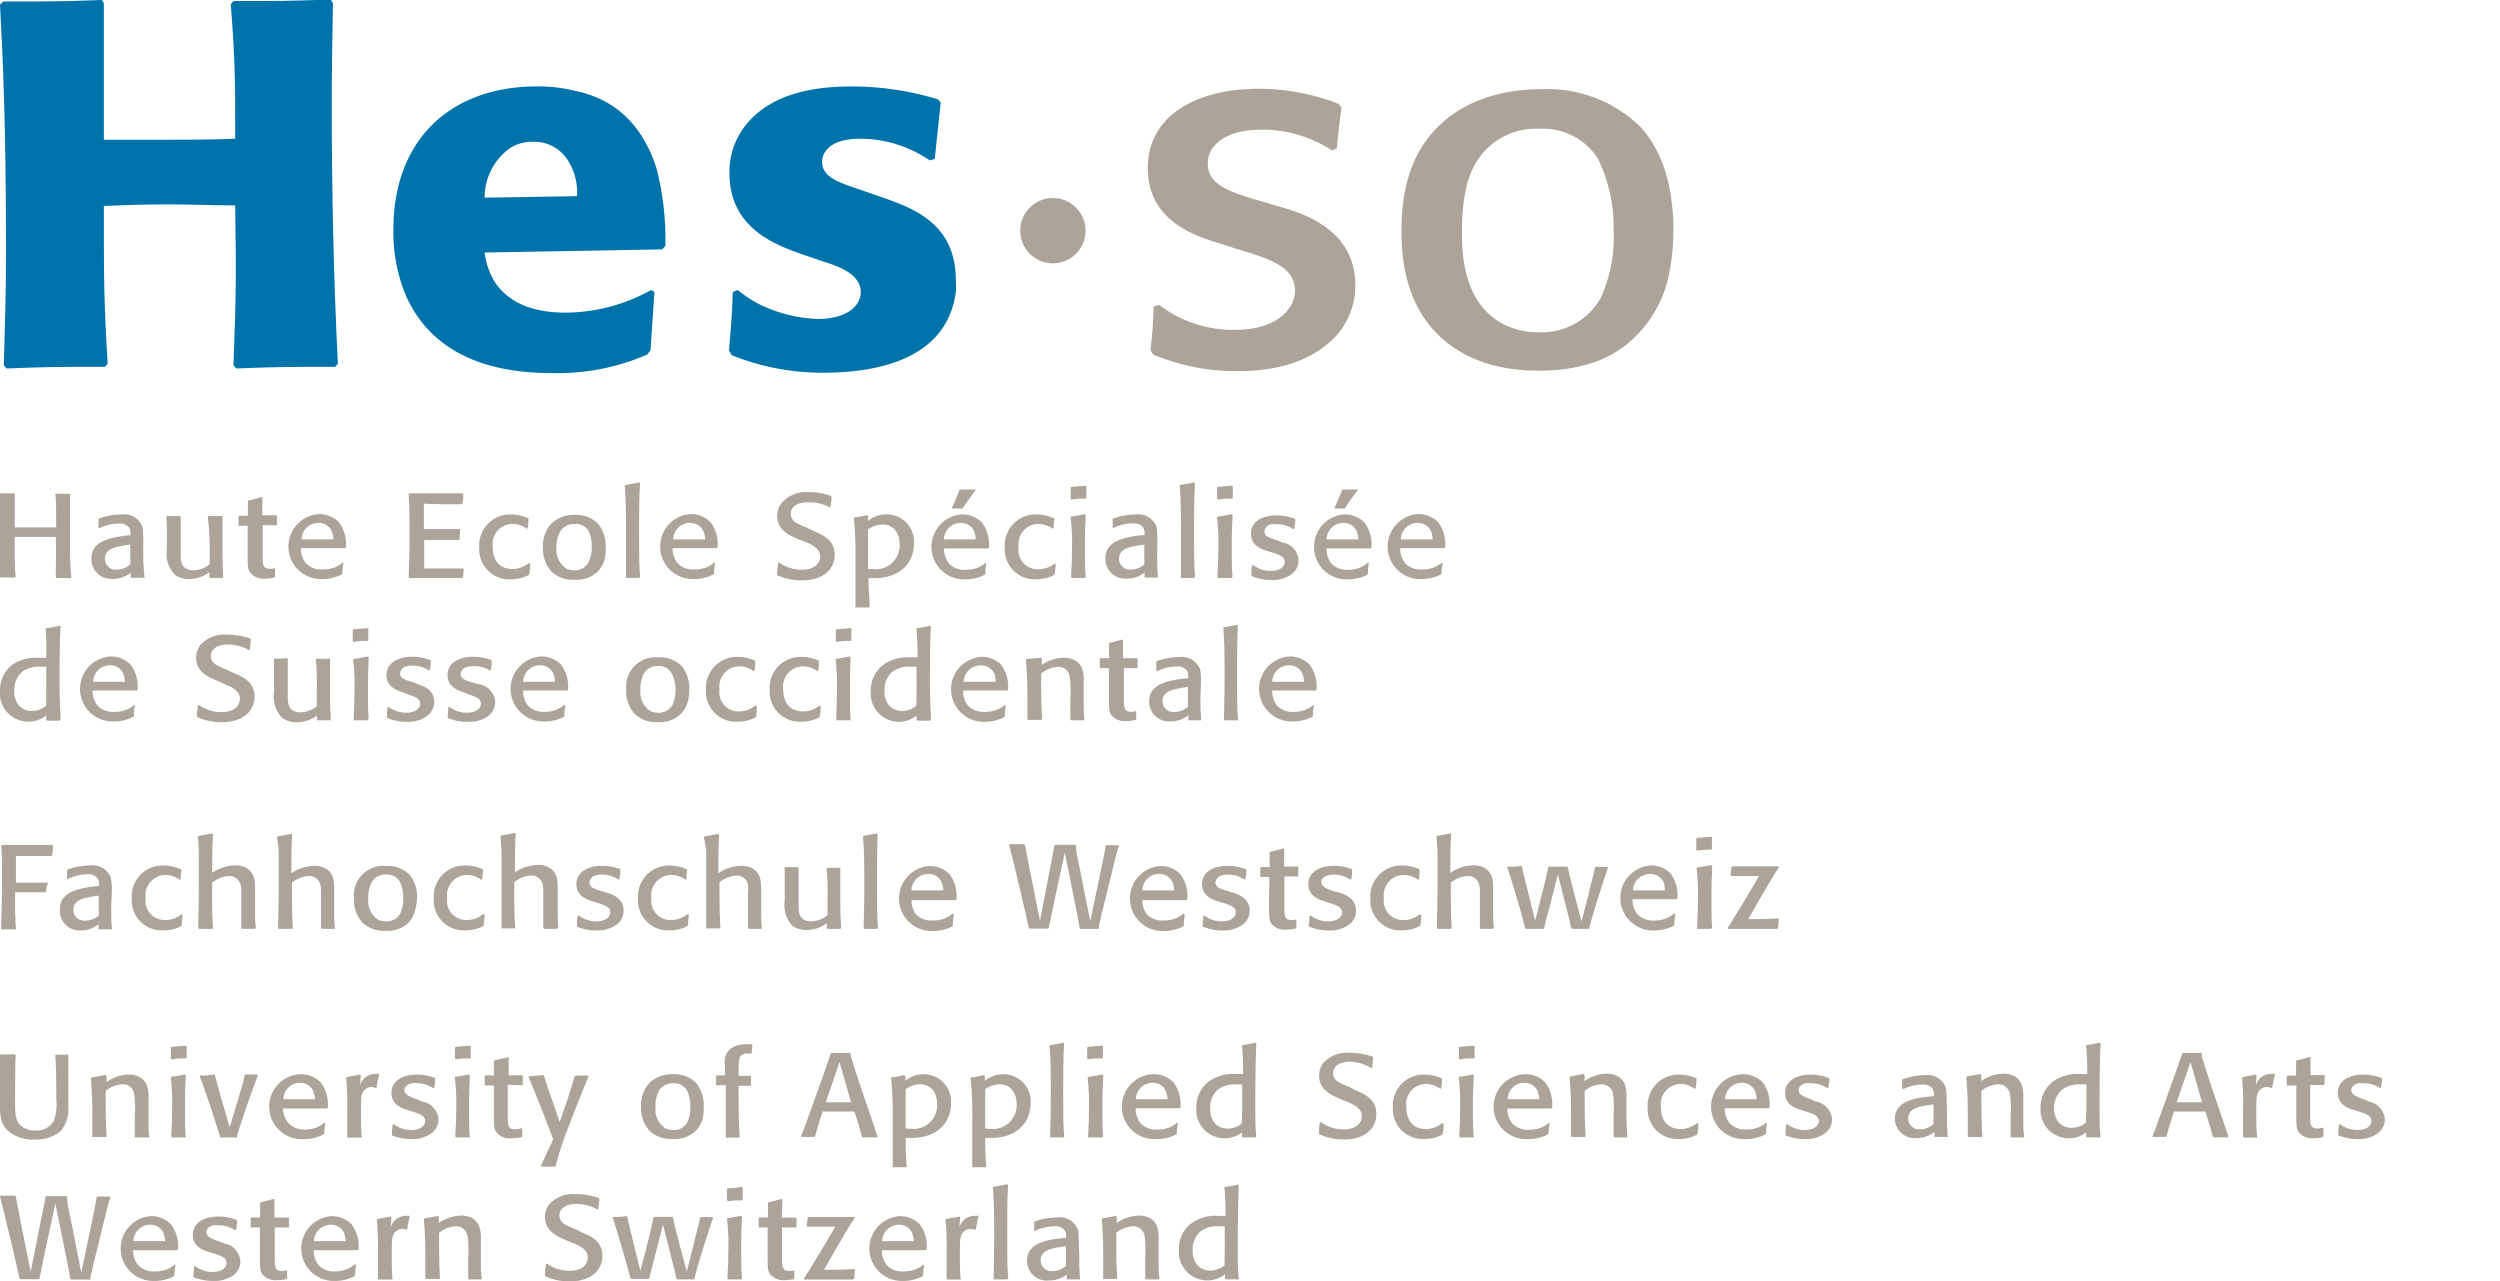 <svg id="Hes" xmlns="http://www.w3.org/2000/svg" viewBox="0 0 216.64 111.04"><defs><style>.cls-1{fill:#aca399;}.cls-2{fill:#0074aa;}.cls-3{fill:none;}</style></defs><title>Artboard 2 copy</title><path class="cls-1" d="M6.13,50.09c-.58,0-.62,0-1.24,0L4.83,50c0-1.15.06-2.4,0-3.47h-1l-2.56,0c0,2,0,2.66.08,3.43l-.05.08c-.61,0-.64,0-1.24,0L0,50c0-1,0-1.53,0-4.66,0-1.4,0-1.9-.06-2.52l.06-.07,1.22,0,.06.07c0,.61,0,1.46,0,2.88l1.59,0c1,0,1.46,0,2,0,0-2,0-2.19-.08-2.84l.06-.07,1.22,0,0,.07c0,1,0,1.66,0,3.46,0,2,0,2.77.11,3.72Z"/><path class="cls-1" d="M11.29,47.18v1.73a1.82,1.82,0,0,1-1.2.45.93.93,0,0,1-1-.94c0-.92,1-1.06,2.14-1.22Zm1.12-.24a7.21,7.21,0,0,0-.07-1.3,1.7,1.7,0,0,0-1.83-1.06,5.85,5.85,0,0,0-1.9.34L8.54,45c0,.22,0,.28,0,.76l.09,0a4,4,0,0,1,1.67-.39,1,1,0,0,1,.91.38,1.32,1.32,0,0,1,.09.64l-.18,0c-2,.22-3.2.66-3.2,2.05a1.71,1.71,0,0,0,1.86,1.72,2.43,2.43,0,0,0,1.54-.53l0,.38.05.06,1.1,0,.06-.06A16.71,16.71,0,0,1,12.41,48Z"/><path class="cls-1" d="M19.28,44.75c0,.78,0,1.51,0,2.35,0,1.27,0,2,.05,2.48,0,.15,0,.29,0,.43l0,.07-1.12,0-.06-.06v-.44a2.89,2.89,0,0,1-1.73.59,2.16,2.16,0,0,1-1.25-.35,2.6,2.6,0,0,1-.71-2.22V47c0-1.48,0-1.65-.05-2.2l.05-.08c.52,0,.62,0,1.13,0l.07.08,0,2.26c0,.28,0,.48,0,1s0,1.36,1.14,1.36a2.27,2.27,0,0,0,1.37-.53c0-.56,0-1,0-1.64A21.08,21.08,0,0,0,18,44.79l.06-.08c.51,0,.63,0,1.13,0Z"/><path class="cls-1" d="M23.83,49.27c0,.34,0,.41,0,.71l-.06.06a2.74,2.74,0,0,1-.82.1,1.45,1.45,0,0,1-1.29-.54c-.2-.3-.2-.55-.2-1.77l0-2.27-.79,0,0-.06c0-.33,0-.41,0-.74l.06-.07h.75c0-.21,0-.44,0-.66l0-.59.05-.07c.49-.11.62-.14,1.12-.29l.08,0c0,.69,0,.82,0,1.57l1.22,0,.06.07a5.07,5.07,0,0,0,0,.73l-.05.06-1.2,0,0,1.92c0,.13,0,.71,0,.86,0,.75.1,1,.65,1a1.57,1.57,0,0,0,.52-.09Z"/><path class="cls-1" d="M28.89,46.74c-1,0-1.43,0-2.76,0a1.46,1.46,0,0,1,1.45-1.43,1.24,1.24,0,0,1,1.2.81A2.39,2.39,0,0,1,28.89,46.74Zm.82,2a2.65,2.65,0,0,1-.79.46,3.14,3.14,0,0,1-1,.15,1.86,1.86,0,0,1-1.42-.55,2,2,0,0,1-.42-1.3h3.81l.08-.06a3.16,3.16,0,0,0-.6-2.18,2.35,2.35,0,0,0-1.79-.71,2.82,2.82,0,0,0,.26,5.63,3.78,3.78,0,0,0,1.75-.39l.07-.07a7.16,7.16,0,0,1,.09-.92Z"/><path class="cls-1" d="M40.17,49.24c0,.35,0,.42-.05.77l-.08.08c-2.14,0-2.48,0-4.56,0L35.42,50c0-.81.07-1.37.07-3.26s0-2.73-.08-3.92l.07-.07,4.6,0,.07.07c0,.31,0,.44-.08.81l-.06.07c-1.42,0-1.89,0-3.28-.05,0,1,0,1.25,0,2.2,1.35,0,1.76,0,3.1,0l.05.07a7.63,7.63,0,0,0-.05.8l-.07.07c-1.27,0-1.54,0-3,0,0,1.2,0,1.49,0,2.47,1.65,0,2,0,3.41,0Z"/><path class="cls-1" d="M45.94,48.86c0,.44,0,.49-.09.92l-.07.07a3.33,3.33,0,0,1-1.52.35,2.6,2.6,0,0,1-2.73-2.74,2.68,2.68,0,0,1,2.75-2.88,3.89,3.89,0,0,1,1.51.33l0,.07c0,.37,0,.51-.08.82l-.08,0a2.14,2.14,0,0,0-1.22-.4,1.75,1.75,0,0,0-1.71,2c0,1.41.84,1.91,1.7,1.91a2.28,2.28,0,0,0,1.41-.51Z"/><path class="cls-1" d="M51.28,47.36A3,3,0,0,1,51,48.73a1.35,1.35,0,0,1-1.25.69,1.61,1.61,0,0,1-.65-.13,2,2,0,0,1-.88-1.87A2.69,2.69,0,0,1,48.58,46a1.41,1.41,0,0,1,1.21-.59A1.29,1.29,0,0,1,51,46,3,3,0,0,1,51.28,47.36Zm1.2,0a3,3,0,0,0-.67-2,2.68,2.68,0,0,0-2-.74,2.8,2.8,0,0,0-2,.72,2.84,2.84,0,0,0-.76,2.1,2.9,2.9,0,0,0,.76,2.11,2.72,2.72,0,0,0,2,.69,2.68,2.68,0,0,0,1.9-.63,2.41,2.41,0,0,0,.71-1.25A4,4,0,0,0,52.48,47.32Z"/><path class="cls-1" d="M55.4,50.08l-1.15,0,0-.08c0-.73,0-1.66,0-3.64,0-1.43,0-3-.11-4.28l.06-.06c.54-.08.65-.1,1.19-.22l.07.07c-.08,1.36-.08,2.72-.08,4.07,0,2.27,0,3.05.09,4Z"/><path class="cls-1" d="M61.1,46.74c-1,0-1.43,0-2.76,0a1.46,1.46,0,0,1,1.45-1.43,1.24,1.24,0,0,1,1.2.81A2,2,0,0,1,61.1,46.74Zm.82,2a2.65,2.65,0,0,1-.79.46,3.14,3.14,0,0,1-1,.15,1.86,1.86,0,0,1-1.42-.55,2,2,0,0,1-.42-1.3h3.81l.08-.06a3.16,3.16,0,0,0-.6-2.18,2.35,2.35,0,0,0-1.79-.71,2.82,2.82,0,0,0,.26,5.63,3.74,3.74,0,0,0,1.75-.39l.07-.07a7.16,7.16,0,0,1,.09-.92Z"/><path class="cls-1" d="M70.46,46c.8.34,1.87.77,1.87,2.09,0,1.16-.91,2.2-2.82,2.2a5,5,0,0,1-2.17-.45l0-.08c0-.36.06-.55.09-1l.11,0a3.34,3.34,0,0,0,1.93.61c1.13,0,1.6-.55,1.6-1.17s-.64-1-1.35-1.26l-.55-.22c-.78-.34-1.82-.79-1.82-2a1.82,1.82,0,0,1,.34-1.08A2.77,2.77,0,0,1,70,42.64a5.93,5.93,0,0,1,2,.33l.06.08c0,.39-.06.54-.09.91l-.09,0A3.77,3.77,0,0,0,70,43.53c-.91,0-1.48.4-1.48,1a.92.92,0,0,0,.56.81,4.53,4.53,0,0,0,.84.38Z"/><path class="cls-1" d="M75.22,49.29c0-.6,0-1.21,0-1.82s0-1,0-1.59a2.26,2.26,0,0,1,1.26-.43c.88,0,1.48.66,1.48,1.73a2.06,2.06,0,0,1-2.28,2.14C75.5,49.32,75.36,49.3,75.22,49.29Zm0-4.59-.08-.06c-.49.1-.61.13-1.15.21l0,.06a29.71,29.71,0,0,1,.14,3.5c0,.61,0,1.22,0,1.83,0,1.06,0,1.71,0,2.34l0,.06,1.15,0,.07-.07c0-1-.08-1.23-.09-2.47l.5,0c2.31,0,3.44-1.38,3.44-3a2.37,2.37,0,0,0-2.37-2.53,2.53,2.53,0,0,0-1.6.56Z"/><path class="cls-1" d="M84.55,46.74c-1,0-1.42,0-2.75,0a1.46,1.46,0,0,1,1.45-1.43,1.24,1.24,0,0,1,1.2.81A2.31,2.31,0,0,1,84.55,46.74Zm0-4.32H83.23l-.07,0c-.24.67-.56,1.33-.67,1.58l.05.07c.38,0,.5,0,.8,0l.07,0c.5-.75.6-.89,1.13-1.59Zm.88,6.35a3,3,0,0,1-.79.46,3.15,3.15,0,0,1-1,.15,1.84,1.84,0,0,1-1.41-.55,2,2,0,0,1-.42-1.3h3.81l.08-.06a3.21,3.21,0,0,0-.6-2.18,2.36,2.36,0,0,0-1.8-.71,2.82,2.82,0,0,0,.27,5.63,3.78,3.78,0,0,0,1.75-.39l.07-.07c0-.41,0-.51.08-.92Z"/><path class="cls-1" d="M91.48,48.86c0,.44-.06.49-.09.92l-.08.07a3.28,3.28,0,0,1-1.51.35,2.59,2.59,0,0,1-2.73-2.74,2.68,2.68,0,0,1,2.75-2.88,3.83,3.83,0,0,1,1.5.33l.05.07c-.05.37-.06.51-.08.82l-.09,0a2.14,2.14,0,0,0-1.22-.4,1.75,1.75,0,0,0-1.71,2A1.66,1.66,0,0,0,90,49.33a2.29,2.29,0,0,0,1.42-.51Z"/><path class="cls-1" d="M94.07,50.08c-.57,0-.65,0-1.19,0L92.82,50c0-.54.07-1,.07-2.16a19.71,19.71,0,0,0-.11-3l0-.07c.48-.07.64-.09,1.19-.21l.11.06c0,.54-.07,1.1-.07,2.43,0,1.92,0,2.18.07,2.88Zm0-6.87c-.56,0-.69,0-1.22.08l-.07-.06c0-.14,0-.28,0-.42s0-.35,0-.56l.08-.06,1.22-.1.06.06c0,.43,0,.53,0,1Z"/><path class="cls-1" d="M99.16,47.18v1.73a1.76,1.76,0,0,1-1.19.45.93.93,0,0,1-1-.94c0-.92,1-1.06,2.14-1.22Zm1.13-.24a7.21,7.21,0,0,0-.07-1.3,1.71,1.71,0,0,0-1.84-1.06,5.84,5.84,0,0,0-1.89.34l-.07.06c0,.22,0,.28,0,.76l.09,0a4,4,0,0,1,1.66-.39c.55,0,.8.19.91.38a1.2,1.2,0,0,1,.1.64l-.18,0c-2,.22-3.21.66-3.21,2.05a1.72,1.72,0,0,0,1.87,1.72,2.37,2.37,0,0,0,1.53-.53v.38l0,.06,1.1,0,.06-.06a16.71,16.71,0,0,1-.07-2.06Z"/><path class="cls-1" d="M103.5,50.08l-1.16,0,0-.08c0-.73,0-1.66,0-3.64,0-1.43,0-3-.11-4.28l.06-.06c.54-.08.65-.1,1.19-.22l.07.07c-.08,1.36-.08,2.72-.08,4.07,0,2.27,0,3.05.09,4Z"/><path class="cls-1" d="M106.75,50.08c-.57,0-.66,0-1.19,0L105.5,50c0-.54.07-1,.07-2.16a19.71,19.71,0,0,0-.11-3l.05-.07c.47-.07.64-.09,1.19-.21l.11.06c0,.54-.07,1.1-.07,2.43,0,1.92,0,2.18.07,2.88Zm0-6.87c-.56,0-.68,0-1.21.08l-.07-.06c0-.14,0-.28,0-.42s0-.35,0-.56l.08-.06,1.21-.1.07.06c0,.43,0,.53,0,1Z"/><path class="cls-1" d="M111.09,47a1.67,1.67,0,0,1,1.44,1.55,1.49,1.49,0,0,1-.61,1.21,2.8,2.8,0,0,1-1.76.5,4.15,4.15,0,0,1-1.5-.26l-.16-.06-.06-.09c0-.41,0-.46.07-.87l.11,0a2.44,2.44,0,0,0,1.52.49c.87,0,1.19-.45,1.19-.77,0-.48-.47-.63-1.15-.84l-.35-.11c-.45-.14-1.43-.43-1.43-1.5s1-1.59,2.21-1.59a4.48,4.48,0,0,1,1.58.29l.06.07c0,.38-.06.43-.09.82l-.1,0a2.48,2.48,0,0,0-1.41-.41,2,2,0,0,0-.48,0,.69.69,0,0,0-.6.62c0,.44.45.58,1.13.77Z"/><path class="cls-1" d="M117.71,46.74c-1,0-1.43,0-2.75,0a1.45,1.45,0,0,1,1.44-1.43,1.23,1.23,0,0,1,1.2.81A2,2,0,0,1,117.71,46.74Zm-.06-4.32h-1.27l-.06,0c-.25.67-.56,1.33-.67,1.58l0,.07c.38,0,.51,0,.8,0l.08,0a18.2,18.2,0,0,1,1.13-1.59Zm.88,6.35a2.65,2.65,0,0,1-.79.46,3,3,0,0,1-.95.15,1.86,1.86,0,0,1-1.42-.55,2,2,0,0,1-.41-1.3h3.8l.08-.06a3.19,3.19,0,0,0-.59-2.18,2.38,2.38,0,0,0-1.8-.71,2.82,2.82,0,0,0,.26,5.63,3.84,3.84,0,0,0,1.76-.39l.06-.07a7.16,7.16,0,0,1,.09-.92Z"/><path class="cls-1" d="M124.15,46.74c-1,0-1.43,0-2.76,0a1.46,1.46,0,0,1,1.45-1.43,1.23,1.23,0,0,1,1.2.81A2.39,2.39,0,0,1,124.15,46.74Zm.82,2a2.8,2.8,0,0,1-.79.46,3.14,3.14,0,0,1-1,.15,1.85,1.85,0,0,1-1.42-.55,2,2,0,0,1-.42-1.3h3.81l.08-.06a3.16,3.16,0,0,0-.6-2.18,2.36,2.36,0,0,0-1.8-.71,2.82,2.82,0,0,0,.27,5.63,3.78,3.78,0,0,0,1.75-.39l.07-.07a7.16,7.16,0,0,1,.09-.92Z"/><path class="cls-1" d="M4,61.15a1.84,1.84,0,0,1-1.23.46,1.48,1.48,0,0,1-1.13-.47,1.86,1.86,0,0,1-.4-1.27,2.08,2.08,0,0,1,.63-1.62,2.41,2.41,0,0,1,1.59-.48c.23,0,.36,0,.55,0C4,59.49,4,59.8,4,61.15Zm-.05-6.69A21.2,21.2,0,0,1,4,57c-.29,0-.4,0-.63,0A3.68,3.68,0,0,0,1,57.65a2.8,2.8,0,0,0-1,2.22,2.45,2.45,0,0,0,2.47,2.66A2.36,2.36,0,0,0,4,62l0,.38.08.07c.5,0,.63,0,1.11,0l.06-.08c0-.71-.09-1.47-.09-3.08,0-1,0-3.59.09-5l-.08-.06c-.49.1-.6.13-1.16.22Z"/><path class="cls-1" d="M10.82,59.08c-1,0-1.42,0-2.75,0a1.46,1.46,0,0,1,1.45-1.43,1.21,1.21,0,0,1,1.19.81A2,2,0,0,1,10.82,59.08Zm.83,2a3,3,0,0,1-.79.46,3.15,3.15,0,0,1-1,.15,1.84,1.84,0,0,1-1.41-.55,2,2,0,0,1-.42-1.3h3.81l.07-.06a3.08,3.08,0,0,0-.59-2.18,2.36,2.36,0,0,0-1.8-.71,2.82,2.82,0,0,0,.27,5.63,3.78,3.78,0,0,0,1.75-.39l.07-.08c0-.4,0-.5.08-.91Z"/><path class="cls-1" d="M20.19,58.29c.8.33,1.87.77,1.87,2.09,0,1.16-.92,2.2-2.82,2.2a4.92,4.92,0,0,1-2.18-.46l0-.07c0-.36.06-.55.09-.95l.11,0a3.31,3.31,0,0,0,1.93.61c1.13,0,1.6-.55,1.6-1.17s-.64-1-1.35-1.26L18.85,59C18.07,58.68,17,58.23,17,57a1.82,1.82,0,0,1,.34-1.08A2.77,2.77,0,0,1,19.68,55a5.93,5.93,0,0,1,2,.33l.05.08c0,.39-.05.54-.08.91l-.09,0a3.77,3.77,0,0,0-1.81-.47c-.91,0-1.48.4-1.48,1a.92.92,0,0,0,.56.81,4.53,4.53,0,0,0,.84.38Z"/><path class="cls-1" d="M28.6,57.08c0,.79,0,1.52,0,2.36,0,1.27,0,2,.05,2.48,0,.14,0,.29,0,.43l0,.07-1.12,0-.06-.07V62a2.92,2.92,0,0,1-1.72.59,2.12,2.12,0,0,1-1.25-.35A2.57,2.57,0,0,1,23.74,60v-.64c0-1.48,0-1.65,0-2.2l0-.08c.52,0,.62,0,1.13-.05l.07.07,0,2.27c0,.28,0,.48,0,1s0,1.36,1.14,1.36a2.27,2.27,0,0,0,1.37-.54c0-.55,0-1,0-1.63a18.88,18.88,0,0,0-.08-2.39l.07-.08c.5,0,.62,0,1.13,0Z"/><path class="cls-1" d="M31.85,62.42c-.57,0-.66,0-1.2,0l0-.08c0-.54.06-1,.06-2.17a19.63,19.63,0,0,0-.11-3l.06-.07c.47-.07.64-.1,1.18-.21l.11.06c0,.54-.06,1.1-.06,2.43,0,1.92,0,2.18.06,2.88Zm0-6.88c-.56,0-.68,0-1.22.09l-.06-.06c0-.14,0-.28,0-.42s0-.35,0-.56l.07-.06,1.22-.1.07.06a8,8,0,0,0,0,1Z"/><path class="cls-1" d="M36.19,59.29c.44.13,1.44.45,1.44,1.54A1.5,1.5,0,0,1,37,62.05a2.79,2.79,0,0,1-1.75.5,4.11,4.11,0,0,1-1.5-.26l-.17-.06-.05-.09c0-.41,0-.46.06-.87l.11,0a2.48,2.48,0,0,0,1.53.49c.86,0,1.18-.45,1.18-.77,0-.48-.47-.63-1.14-.84L34.93,60c-.45-.14-1.44-.44-1.44-1.5s1-1.59,2.22-1.59a4.48,4.48,0,0,1,1.58.29l.05.07c0,.38-.05.43-.08.82l-.1,0a2.52,2.52,0,0,0-1.42-.41,2,2,0,0,0-.47.05.69.69,0,0,0-.6.62c0,.44.45.58,1.13.77Z"/><path class="cls-1" d="M41.48,59.29a1.67,1.67,0,0,1,1.43,1.54,1.49,1.49,0,0,1-.61,1.22,2.79,2.79,0,0,1-1.75.5A4.17,4.17,0,0,1,39,62.29l-.16-.06-.06-.09a8.5,8.5,0,0,0,.07-.87l.11,0a2.47,2.47,0,0,0,1.52.49c.87,0,1.19-.45,1.19-.77,0-.48-.47-.63-1.14-.84L40.22,60c-.45-.14-1.44-.44-1.44-1.5s1-1.59,2.21-1.59a4.37,4.37,0,0,1,1.58.29l.06.07c-.05.38-.06.43-.09.82l-.1,0A2.48,2.48,0,0,0,41,57.73a1.88,1.88,0,0,0-.47.05.7.7,0,0,0-.61.62c0,.44.45.58,1.13.77Z"/><path class="cls-1" d="M48.09,59.08c-1,0-1.43,0-2.75,0a1.46,1.46,0,0,1,1.45-1.43,1.22,1.22,0,0,1,1.19.81A2,2,0,0,1,48.09,59.08Zm.82,2a2.65,2.65,0,0,1-.79.46,3,3,0,0,1-.95.15,1.86,1.86,0,0,1-1.42-.55,2,2,0,0,1-.41-1.3h3.8l.08-.06a3.18,3.18,0,0,0-.59-2.18,2.36,2.36,0,0,0-1.8-.71,2.82,2.82,0,0,0,.26,5.63,3.84,3.84,0,0,0,1.76-.39l.06-.08c0-.4,0-.5.09-.91Z"/><path class="cls-1" d="M58.53,59.7a3,3,0,0,1-.25,1.37,1.35,1.35,0,0,1-1.25.69,1.61,1.61,0,0,1-.65-.13,1.93,1.93,0,0,1-.88-1.87,2.69,2.69,0,0,1,.33-1.46A1.41,1.41,0,0,1,57,57.71a1.29,1.29,0,0,1,1.17.58A3,3,0,0,1,58.53,59.7Zm1.2,0a3,3,0,0,0-.67-2,2.68,2.68,0,0,0-2-.74,2.56,2.56,0,0,0-2.79,2.82,2.93,2.93,0,0,0,.75,2.11,2.77,2.77,0,0,0,2,.69,2.66,2.66,0,0,0,1.89-.63,2.36,2.36,0,0,0,.72-1.25A4.58,4.58,0,0,0,59.73,59.66Z"/><path class="cls-1" d="M65.59,61.2c0,.44,0,.49-.08.92l-.08.07a3.32,3.32,0,0,1-1.51.35,2.6,2.6,0,0,1-2.74-2.74,2.69,2.69,0,0,1,2.76-2.88,3.83,3.83,0,0,1,1.5.33l0,.07c0,.37,0,.51-.07.82l-.09,0a2.14,2.14,0,0,0-1.22-.4,1.75,1.75,0,0,0-1.71,2,1.66,1.66,0,0,0,1.7,1.91,2.22,2.22,0,0,0,1.42-.52Z"/><path class="cls-1" d="M71.11,61.2c0,.44,0,.49-.09.92l-.07.07a3.33,3.33,0,0,1-1.52.35A2.6,2.6,0,0,1,66.7,59.8a2.69,2.69,0,0,1,2.75-2.88,3.89,3.89,0,0,1,1.51.33l0,.07c0,.37,0,.51-.08.82l-.08,0a2.17,2.17,0,0,0-1.22-.4,1.75,1.75,0,0,0-1.71,2c0,1.41.84,1.91,1.7,1.91A2.22,2.22,0,0,0,71,61.15Z"/><path class="cls-1" d="M73.71,62.42c-.57,0-.66,0-1.2,0l-.05-.08c0-.54.06-1,.06-2.17a22.08,22.08,0,0,0-.1-3l0-.07c.47-.07.64-.1,1.18-.21l.11.06c0,.54-.06,1.1-.06,2.43,0,1.92,0,2.18.06,2.88Zm0-6.88c-.56,0-.68,0-1.22.09l-.06-.06c0-.14,0-.28,0-.42s0-.35,0-.56l.07-.06,1.22-.1.07.06a8,8,0,0,0,0,1Z"/><path class="cls-1" d="M79.41,61.15a1.84,1.84,0,0,1-1.23.46,1.48,1.48,0,0,1-1.13-.47,1.86,1.86,0,0,1-.4-1.27,2.08,2.08,0,0,1,.63-1.62,2.41,2.41,0,0,1,1.59-.48c.23,0,.37,0,.55,0C79.43,59.49,79.43,59.8,79.41,61.15Zm0-6.69a23,23,0,0,1,.1,2.5c-.3,0-.41,0-.64,0a3.64,3.64,0,0,0-2.41.71,2.8,2.8,0,0,0-1,2.22,2.45,2.45,0,0,0,2.47,2.66A2.36,2.36,0,0,0,79.42,62l0,.38.08.07c.5,0,.63,0,1.12,0l.05-.08c0-.71-.09-1.47-.09-3.08,0-1,0-3.59.09-5l-.08-.06c-.49.1-.6.13-1.16.22Z"/><path class="cls-1" d="M86.27,59.08c-1,0-1.43,0-2.76,0A1.46,1.46,0,0,1,85,57.66a1.24,1.24,0,0,1,1.2.81A2.39,2.39,0,0,1,86.27,59.08Zm.82,2a2.65,2.65,0,0,1-.79.46,3.14,3.14,0,0,1-1,.15,1.86,1.86,0,0,1-1.42-.55,2,2,0,0,1-.42-1.3h3.81l.08-.06a3.14,3.14,0,0,0-.6-2.18A2.34,2.34,0,0,0,85,56.92a2.82,2.82,0,0,0,.26,5.63A3.78,3.78,0,0,0,87,62.16l.07-.08a7.19,7.19,0,0,1,.09-.91Z"/><path class="cls-1" d="M93.92,62.42c-.53,0-.59,0-1.1,0l-.07-.08c0-.11,0-.22,0-.34,0-.5,0-1,0-1.52a7.91,7.91,0,0,0-.07-1.91.94.94,0,0,0-1-.78,2.44,2.44,0,0,0-1.46.58c0,1.79,0,2.73.09,3.94l-.07.07c-.54,0-.63,0-1.15,0l-.06-.08c0-.57,0-1.13,0-1.9,0-1.65-.08-2.53-.13-3.22l.06-.07L90.2,57l.08.07v.54A3.41,3.41,0,0,1,92.2,57a2,2,0,0,1,.91.2,1.43,1.43,0,0,1,.64.67,3.08,3.08,0,0,1,.16,1.26v1.21c0,1.21,0,1.67.08,2.06Z"/><path class="cls-1" d="M98.46,61.61c0,.34,0,.41,0,.71l-.06.06a2.74,2.74,0,0,1-.82.1,1.45,1.45,0,0,1-1.29-.54c-.2-.3-.2-.55-.2-1.77l0-2.27-.79,0,0-.06c0-.33,0-.41,0-.74l.06-.07c.25,0,.39,0,.75,0,0-.21,0-.44,0-.66l0-.59,0-.07a11.53,11.53,0,0,0,1.12-.29l.08.05c0,.69,0,.82,0,1.57l1.22,0,.06.06a5.31,5.31,0,0,0,0,.74l0,.06-1.2,0,0,1.92c0,.12,0,.71,0,.86,0,.75.1,1,.65,1a1.64,1.64,0,0,0,.53-.09Z"/><path class="cls-1" d="M102.94,59.52v1.73a1.82,1.82,0,0,1-1.2.45.93.93,0,0,1-1-.94c0-.92,1-1.06,2.14-1.22Zm1.13-.25A6.27,6.27,0,0,0,104,58a1.7,1.7,0,0,0-1.83-1.06,5.9,5.9,0,0,0-1.9.34l-.07.06c0,.22,0,.28,0,.76l.09.05a4,4,0,0,1,1.67-.39,1,1,0,0,1,.91.38,1.2,1.2,0,0,1,.1.64l-.19,0c-2,.22-3.2.66-3.2,2a1.71,1.71,0,0,0,1.86,1.73,2.43,2.43,0,0,0,1.54-.53v.37l0,.07,1.11,0,0-.06a19.89,19.89,0,0,1-.06-2.06Z"/><path class="cls-1" d="M107.27,62.42l-1.15,0-.06-.08c0-.73.06-1.66.06-3.64,0-1.43,0-3-.11-4.28l0-.06c.54-.08.65-.1,1.2-.22l.06.07c-.07,1.36-.07,2.72-.07,4.07,0,2.27,0,3,.08,4Z"/><path class="cls-1" d="M113,59.08c-1,0-1.43,0-2.75,0a1.45,1.45,0,0,1,1.44-1.43,1.23,1.23,0,0,1,1.2.81A2,2,0,0,1,113,59.08Zm.82,2a2.65,2.65,0,0,1-.79.46,3,3,0,0,1-.95.15,1.86,1.86,0,0,1-1.42-.55,2,2,0,0,1-.41-1.3H114l.08-.06a3.18,3.18,0,0,0-.59-2.18,2.38,2.38,0,0,0-1.8-.71,2.82,2.82,0,0,0,.26,5.63,3.84,3.84,0,0,0,1.76-.39l.06-.08c0-.4,0-.5.09-.91Z"/><path class="cls-1" d="M3.93,77.32c-1.09,0-1.31,0-2.61,0a30.09,30.09,0,0,0,.06,3.15l0,.07c-.61,0-.69,0-1.28,0l0-.07c0-.78.07-1.38.07-4.43,0-1.47,0-2.12-.07-2.75l.05-.07c.76,0,3.67,0,4.43,0l0,.07c0,.37,0,.43-.07.83l-.06.06c-1.36,0-1.74,0-3.07,0,0,.42,0,1.47,0,2.08v.23c1.25,0,1.63,0,2.72,0l.06.06C4,76.9,4,77,4,77.25Z"/><path class="cls-1" d="M8.56,77.6v1.73a1.8,1.8,0,0,1-1.2.45.93.93,0,0,1-1-.94c0-.92,1-1.06,2.14-1.22Zm1.13-.25a6.27,6.27,0,0,0-.08-1.29A1.7,1.7,0,0,0,7.78,75a5.85,5.85,0,0,0-1.9.34l-.07.06c0,.22,0,.28,0,.76l.09,0a4,4,0,0,1,1.67-.4,1,1,0,0,1,.91.39,1.2,1.2,0,0,1,.1.64l-.19,0c-2,.21-3.2.66-3.2,2A1.71,1.71,0,0,0,7,80.63a2.43,2.43,0,0,0,1.54-.53v.37l0,.06,1.11,0,.05,0a19.89,19.89,0,0,1-.06-2.06Z"/><path class="cls-1" d="M15.83,79.27c-.05.45-.06.5-.09.92l-.08.08a3.25,3.25,0,0,1-1.51.35,2.59,2.59,0,0,1-2.73-2.74A2.68,2.68,0,0,1,14.17,75a3.65,3.65,0,0,1,1.5.33l.05.07c-.05.37-.06.51-.08.82l-.09,0a2.11,2.11,0,0,0-1.21-.4,1.76,1.76,0,0,0-1.72,2,1.67,1.67,0,0,0,1.71,1.91,2.22,2.22,0,0,0,1.41-.52Z"/><path class="cls-1" d="M22.08,80.49c-.53,0-.59,0-1.1,0l-.07-.07v-.34c0-.54,0-1.08,0-1.62V77.39a2.76,2.76,0,0,0-.06-.7,1,1,0,0,0-1-.78,2.62,2.62,0,0,0-1.47.58c0,1.79,0,2.73.08,3.94l-.05.06c-.51,0-.64,0-1.18,0l-.05-.07c0-.73.05-1.66.05-3.64,0-.87,0-1.74,0-2.61s-.05-1.21-.09-1.67l.06-.06,1.19-.22.07.07c-.07,1.11-.07,2.22-.07,3.34a3.71,3.71,0,0,1,2-.64,2,2,0,0,1,.73.12,1.41,1.41,0,0,1,.9,1,4,4,0,0,1,.08,1v1.69c0,.87,0,1,.07,1.58Z"/><path class="cls-1" d="M29,80.49c-.53,0-.6,0-1.1,0l-.08-.07v-.34c0-.54,0-1.08,0-1.62V77.39a3.3,3.3,0,0,0-.05-.7,1,1,0,0,0-1-.78,2.59,2.59,0,0,0-1.47.58c0,1.79,0,2.73.08,3.94l-.06.06c-.5,0-.63,0-1.17,0l-.05-.07c0-.73.05-1.66.05-3.64,0-.87,0-1.74,0-2.61S24.06,73,24,72.54l.06-.06,1.19-.22.07.07c-.07,1.11-.07,2.22-.07,3.34a3.64,3.64,0,0,1,2-.64,2,2,0,0,1,.74.12,1.43,1.43,0,0,1,.9,1,4.94,4.94,0,0,1,.07,1v1.21l0,.48c0,.87,0,1,.06,1.58Z"/><path class="cls-1" d="M34.94,77.78a3,3,0,0,1-.25,1.37,1.34,1.34,0,0,1-1.25.69,1.61,1.61,0,0,1-.65-.13,1.94,1.94,0,0,1-.87-1.87,2.59,2.59,0,0,1,.33-1.46,1.38,1.38,0,0,1,1.2-.6,1.31,1.31,0,0,1,1.18.59A3.14,3.14,0,0,1,34.94,77.78Zm1.2,0a3,3,0,0,0-.67-2,2.68,2.68,0,0,0-2-.74,2.57,2.57,0,0,0-2.8,2.82,2.9,2.9,0,0,0,.76,2.11,2.72,2.72,0,0,0,2,.69,2.68,2.68,0,0,0,1.9-.63A2.45,2.45,0,0,0,36,78.74,4,4,0,0,0,36.14,77.74Z"/><path class="cls-1" d="M42,79.27c0,.45-.06.5-.09.92l-.08.08a3.28,3.28,0,0,1-1.51.35,2.59,2.59,0,0,1-2.73-2.74A2.68,2.68,0,0,1,40.35,75a3.65,3.65,0,0,1,1.5.33l0,.07c0,.37-.06.51-.08.82l-.09,0a2.14,2.14,0,0,0-1.22-.4,1.75,1.75,0,0,0-1.71,2,1.67,1.67,0,0,0,1.7,1.91,2.22,2.22,0,0,0,1.42-.52Z"/><path class="cls-1" d="M48.26,80.49c-.53,0-.6,0-1.1,0l-.08-.07v-.34c0-.54,0-1.08,0-1.62l0-1.11a3.3,3.3,0,0,0-.05-.7,1,1,0,0,0-1-.78,2.59,2.59,0,0,0-1.47.58c0,1.79,0,2.73.08,3.94l0,.06c-.51,0-.64,0-1.18,0l0-.07c0-.73,0-1.66,0-3.64,0-.87,0-1.74,0-2.61s-.06-1.21-.09-1.67l.06-.06,1.19-.22.07.07c-.07,1.11-.07,2.22-.07,3.34a3.65,3.65,0,0,1,2-.64,2,2,0,0,1,.73.12,1.43,1.43,0,0,1,.9,1,5.39,5.39,0,0,1,.08,1v1.69c0,.87,0,1,.06,1.58Z"/><path class="cls-1" d="M52.6,77.36c.44.14,1.44.46,1.44,1.55a1.5,1.5,0,0,1-.62,1.22,2.79,2.79,0,0,1-1.75.5,4.34,4.34,0,0,1-1.5-.26L50,80.31l0-.1c0-.4,0-.45.06-.86l.11,0a2.48,2.48,0,0,0,1.53.49c.86,0,1.18-.45,1.18-.77,0-.48-.47-.63-1.14-.84l-.35-.11c-.45-.14-1.44-.44-1.44-1.5s1-1.59,2.22-1.59a4.26,4.26,0,0,1,1.58.29l0,.07c0,.38,0,.42-.09.82l-.09,0a2.53,2.53,0,0,0-1.42-.42,1.56,1.56,0,0,0-.47.06.69.69,0,0,0-.6.61c0,.45.44.58,1.13.78Z"/><path class="cls-1" d="M59.7,79.27c-.05.45-.06.5-.09.92l-.08.08a3.28,3.28,0,0,1-1.51.35,2.59,2.59,0,0,1-2.73-2.74A2.68,2.68,0,0,1,58,75a3.65,3.65,0,0,1,1.5.33l.05.07c-.05.37-.06.51-.08.82l-.09,0a2.14,2.14,0,0,0-1.22-.4,1.75,1.75,0,0,0-1.71,2,1.67,1.67,0,0,0,1.7,1.91,2.22,2.22,0,0,0,1.42-.52Z"/><path class="cls-1" d="M66,80.49c-.53,0-.59,0-1.1,0l-.08-.07v-.34c0-.54,0-1.08,0-1.62l0-1.11a3.3,3.3,0,0,0,0-.7,1,1,0,0,0-1-.78,2.62,2.62,0,0,0-1.47.58c0,1.79,0,2.73.08,3.94l-.06.06c-.5,0-.63,0-1.17,0l0-.07c0-.73,0-1.66,0-3.64,0-.87,0-1.74,0-2.61S61.05,73,61,72.54l.06-.06,1.19-.22.07.07c-.07,1.11-.07,2.22-.07,3.34a3.65,3.65,0,0,1,2-.64,2,2,0,0,1,.73.12,1.43,1.43,0,0,1,.9,1,5.39,5.39,0,0,1,.08,1v1.69c0,.87,0,1,.06,1.58Z"/><path class="cls-1" d="M72.82,75.16c0,.79,0,1.52,0,2.36,0,1.27,0,2,.06,2.48,0,.14,0,.29,0,.43l-.05.06-1.12,0-.06-.06V80a2.92,2.92,0,0,1-1.72.59,2.19,2.19,0,0,1-1.25-.35A2.63,2.63,0,0,1,68,78.06v-.65c0-1.47,0-1.64,0-2.2l0-.07c.52,0,.62,0,1.13,0l.07.07,0,2.27c0,.27,0,.48,0,1s0,1.36,1.14,1.36a2.27,2.27,0,0,0,1.37-.54c0-.55,0-1,0-1.63a18.78,18.78,0,0,0-.08-2.39l.07-.08c.5,0,.62,0,1.13,0Z"/><path class="cls-1" d="M76.05,80.49l-1.15,0-.06-.07c0-.73.06-1.66.06-3.64,0-1.43,0-3-.11-4.28l0-.06,1.2-.22.06.07C76,73.69,76,75.05,76,76.4c0,2.26,0,3,.08,4Z"/><path class="cls-1" d="M81.74,77.16c-1,0-1.43,0-2.75,0a1.45,1.45,0,0,1,1.44-1.43,1.23,1.23,0,0,1,1.2.81A2,2,0,0,1,81.74,77.16Zm.82,2a2.65,2.65,0,0,1-.79.46,3,3,0,0,1-1,.15,1.84,1.84,0,0,1-1.42-.56A1.93,1.93,0,0,1,79,78c1.8,0,2.09,0,3.8,0l.08-.06a3.18,3.18,0,0,0-.59-2.18,2.38,2.38,0,0,0-1.8-.71,2.82,2.82,0,0,0,.26,5.63,3.84,3.84,0,0,0,1.76-.39l.06-.08c0-.4,0-.5.09-.92Z"/><path class="cls-1" d="M95.22,80.5c-.75,0-.86,0-1.58,0l-.08-.07c-.17-1-.24-1.33-.39-2.08l-.9-4.46-.91,4.22c-.06.28-.11.57-.18.85l-.3,1.44-.06.07c-.79,0-.83,0-1.59,0l-.08-.07c-.19-.93-1.1-4.84-1.7-7.18l.06-.07c.61,0,.71,0,1.25,0l.06.07c.07.36.14.69.23,1.21s.18.92.27,1.37l.8,4L91,75.21c.15-.76.18-.88.37-1.93l.07-.07,1.74,0,.07.07,0,.26c0,.27.3,1.59.36,1.94l.87,4.36.85-4.08c.41-2,.42-2,.48-2.45l.06-.07c.51,0,.62,0,1.08,0l0,.07c-.25.81-.32,1.09-.92,3.6-.27,1.12-.57,2.24-.81,3.36,0,.08,0,.15,0,.22Z"/><path class="cls-1" d="M101.75,77.16c-1,0-1.43,0-2.76,0a1.45,1.45,0,0,1,1.45-1.43,1.24,1.24,0,0,1,1.2.81A2.83,2.83,0,0,1,101.75,77.16Zm.82,2a2.8,2.8,0,0,1-.79.46,3.15,3.15,0,0,1-1,.15,1.83,1.83,0,0,1-1.41-.56A1.94,1.94,0,0,1,99,78c1.8,0,2.1,0,3.81,0l.07-.06a3.08,3.08,0,0,0-.59-2.18,2.35,2.35,0,0,0-1.79-.71,2.82,2.82,0,0,0,.26,5.63,3.78,3.78,0,0,0,1.75-.39l.07-.08a7.53,7.53,0,0,1,.09-.92Z"/><path class="cls-1" d="M106.86,77.36c.43.14,1.43.46,1.43,1.55a1.49,1.49,0,0,1-.61,1.22,2.8,2.8,0,0,1-1.76.5,4.38,4.38,0,0,1-1.5-.26l-.16-.06-.06-.1a8.09,8.09,0,0,0,.07-.86l.11,0a2.47,2.47,0,0,0,1.52.49c.87,0,1.19-.45,1.19-.77,0-.48-.48-.63-1.14-.84l-.35-.11c-.45-.14-1.44-.44-1.44-1.5s1-1.59,2.21-1.59a4.21,4.21,0,0,1,1.58.29l.06.07c0,.38-.06.42-.09.82l-.1,0a2.47,2.47,0,0,0-1.41-.42,1.62,1.62,0,0,0-.48.06.7.7,0,0,0-.6.61c0,.45.45.58,1.13.78Z"/><path class="cls-1" d="M112.34,79.69c0,.34,0,.41,0,.71l-.06.06a3.18,3.18,0,0,1-.82.1,1.48,1.48,0,0,1-1.3-.54c-.19-.3-.19-.55-.19-1.77L110,76l-.79,0,0-.06c0-.33,0-.41,0-.75l.06-.06c.24,0,.39,0,.75,0,0-.21,0-.44,0-.66s0-.39,0-.59l.06-.07c.49-.11.62-.14,1.12-.29l.08,0c0,.68,0,.82,0,1.57l1.22,0,0,.06c0,.27,0,.38,0,.74l0,.06-1.2,0,0,1.92c0,.12,0,.71,0,.86,0,.75.1,1,.65,1a1.33,1.33,0,0,0,.52-.1Z"/><path class="cls-1" d="M116.07,77.36c.44.14,1.44.46,1.44,1.55a1.5,1.5,0,0,1-.62,1.22,2.79,2.79,0,0,1-1.75.5,4.4,4.4,0,0,1-1.51-.26l-.16-.06-.06-.1a8.09,8.09,0,0,0,.07-.86l.11,0a2.47,2.47,0,0,0,1.52.49c.87,0,1.19-.45,1.19-.77,0-.48-.47-.63-1.14-.84l-.35-.11c-.45-.14-1.44-.44-1.44-1.5s1-1.59,2.22-1.59a4.26,4.26,0,0,1,1.58.29l0,.07c0,.38,0,.42-.09.82l-.1,0a2.47,2.47,0,0,0-1.41-.42,1.52,1.52,0,0,0-.47.06c-.33.08-.61.3-.61.61s.45.58,1.13.78Z"/><path class="cls-1" d="M123.16,79.27c0,.45,0,.5-.08.92l-.08.08a3.32,3.32,0,0,1-1.51.35,2.6,2.6,0,0,1-2.74-2.74A2.69,2.69,0,0,1,121.51,75a3.65,3.65,0,0,1,1.5.33l0,.07c0,.37,0,.51-.07.82l-.09,0a2.14,2.14,0,0,0-1.22-.4,1.75,1.75,0,0,0-1.71,2,1.67,1.67,0,0,0,1.7,1.91,2.22,2.22,0,0,0,1.42-.52Z"/><path class="cls-1" d="M129.41,80.49c-.52,0-.59,0-1.09,0l-.08-.07v-.34c0-.54,0-1.08,0-1.62V77.39a3.3,3.3,0,0,0-.05-.7,1,1,0,0,0-1-.78,2.59,2.59,0,0,0-1.47.58c0,1.79,0,2.73.08,3.94l-.06.06c-.5,0-.63,0-1.17,0l-.06-.07c0-.73.06-1.66.06-3.64,0-.87,0-1.74,0-2.61s-.06-1.21-.09-1.67l0-.06c.53-.09.71-.12,1.2-.22l.07.07c-.07,1.11-.07,2.22-.07,3.34a3.64,3.64,0,0,1,2-.64,2,2,0,0,1,.74.12,1.43,1.43,0,0,1,.9,1,4.94,4.94,0,0,1,.07,1v1.69c0,.87,0,1,.07,1.58Z"/><path class="cls-1" d="M137.72,80.49c-.74,0-.82,0-1.49,0l-.08-.07c-.13-.63-.34-1.46-.53-2.2L135,75.78l-.65,2.54c-.33,1.25-.44,1.66-.54,2.11l-.06.06c-.77,0-.83,0-1.52,0l-.06-.07c-.48-1.85-1.31-4.55-1.54-5.23l0-.08c.52,0,.66,0,1.19-.08l.07.06c.06.34.14.66.61,2.57l.53,2.13.71-2.78c.33-1.37.35-1.5.42-1.84l.07-.07c.65,0,.84,0,1.56,0l.07.07c.15.72.41,1.71.61,2.49l.58,2.19.62-2.4c.08-.37.17-.73.26-1.09a7.85,7.85,0,0,0,.27-1.18l.08-.06h1l.07.06c-.21.59-1.18,3.47-1.63,5.24Z"/><path class="cls-1" d="M144.27,77.16c-1,0-1.43,0-2.76,0A1.45,1.45,0,0,1,143,75.74a1.24,1.24,0,0,1,1.2.81A2.83,2.83,0,0,1,144.27,77.16Zm.82,2a3,3,0,0,1-.79.46,3.15,3.15,0,0,1-1,.15,1.82,1.82,0,0,1-1.41-.56,1.94,1.94,0,0,1-.42-1.29c1.8,0,2.1,0,3.81,0l.07-.06a3.13,3.13,0,0,0-.59-2.18A2.36,2.36,0,0,0,143,75a2.82,2.82,0,0,0,.27,5.63,3.78,3.78,0,0,0,1.75-.39l.07-.08a7.53,7.53,0,0,1,.09-.92Z"/><path class="cls-1" d="M148.27,80.49c-.57,0-.66,0-1.2,0l0-.07c0-.55.06-1,.06-2.17a19.63,19.63,0,0,0-.11-3l.06-.07c.47-.08.63-.1,1.18-.21l.11.06c0,.54-.06,1.1-.06,2.43,0,1.92,0,2.18.06,2.88Zm0-6.87a12.07,12.07,0,0,0-1.22.09l-.06-.07c0-.13,0-.27,0-.41a5.55,5.55,0,0,0,0-.56l.08-.06,1.22-.1.07.06a8,8,0,0,0,0,1Z"/><path class="cls-1" d="M154,80.5h-2.15c-1.28,0-1.43,0-2.09,0l-.05-.09c.83-1.3,2.16-3.51,2.72-4.5-1.45,0-1.71,0-2.41,0l-.06-.06c.05-.34.06-.43.08-.71l.07-.07c1.84,0,2.05,0,4,0l.05.08c-1,1.51-2.37,4-2.66,4.5.94,0,1.88,0,2.63-.07l0,.07c0,.32,0,.45-.07.76Z"/><path class="cls-1" d="M111.22,18c1.9.58,6.23,2,6.23,6.72A6.52,6.52,0,0,1,114.79,30c-2.53,2-5.91,2.16-7.62,2.16A18.31,18.31,0,0,1,100.65,31l-.72-.26-.23-.41c.19-1.75.19-2,.28-3.77l.48-.13a10.5,10.5,0,0,0,6.61,2.15c3.77,0,5.15-2,5.15-3.36,0-2.06-2-2.74-5-3.63l-1.53-.5c-1.95-.58-6.23-1.88-6.23-6.5s4.28-6.9,9.61-6.9A19.27,19.27,0,0,1,116,9l.24.32c-.19,1.65-.24,1.83-.39,3.54l-.42.18a11,11,0,0,0-6.15-1.8,8.14,8.14,0,0,0-2,.23c-1.43.36-2.62,1.3-2.62,2.69,0,1.93,2,2.51,4.9,3.36Z"/><path class="cls-1" d="M139.83,19.79a12.94,12.94,0,0,1-1.1,6,5.85,5.85,0,0,1-5.42,3,6.56,6.56,0,0,1-2.81-.59c-3.76-1.79-3.81-6.32-3.81-8.11s.14-4.49,1.43-6.33a6,6,0,0,1,5.23-2.6,5.65,5.65,0,0,1,5.1,2.56A13.36,13.36,0,0,1,139.83,19.79Zm5.19-.18c-.1-3.14-.72-6.28-2.91-8.66a11.52,11.52,0,0,0-8.52-3.22c-4.76,0-7.52,1.83-8.85,3.13-3.19,3-3.29,7.4-3.29,9.11,0,1.48,0,6.05,3.29,9.15,1.52,1.48,4.23,3,8.52,3,3.33,0,6.14-.76,8.23-2.74a10.44,10.44,0,0,0,3.1-5.42A18.51,18.51,0,0,0,145,19.61Z"/><path class="cls-1" d="M94.07,20a2.83,2.83,0,1,1-2.83-2.84A2.83,2.83,0,0,1,94.07,20Z"/><path class="cls-2" d="M28.85.27c-.05,3.45-.1,5.56-.1,8.7,0,7.53.15,15,.53,22.55l-.24.27c-4.05,0-5,0-8.57.14l-.24-.27c.24-6.32.24-7.8.15-13.86-1.91,0-3.81-.09-5.72-.09S11,17.76,9,17.85C9,24.35,9,26,9.33,31.52l-.24.27c-4.19,0-5,0-8.52.14l-.24-.27c.1-3.77.19-6,.19-10C.52,10.54.24,5,0,.4L.29.13C4.43.13,5.14.13,8.81,0L9,.27,9,12.11c1.67,0,3.38,0,5.05,0,2.14,0,4.23,0,6.33-.09,0-5.29,0-6.59-.38-11.66l.24-.27c4,0,4.61,0,8.42-.13Z"/><path class="cls-2" d="M42,17.13a5.23,5.23,0,0,1,2.28-4.35,3.54,3.54,0,0,1,1.91-.49,3.43,3.43,0,0,1,3,1.57A5.18,5.18,0,0,1,50,17Zm14.42,8A15.29,15.29,0,0,1,49,27.09c-2.86,0-4.81-.86-6-2.47a6.14,6.14,0,0,1-1-2.74l15.38-.27.28-.31a24.75,24.75,0,0,0-.76-6.68c-1.67-5.29-5.33-6.37-7-6.73a13.09,13.09,0,0,0-3.38-.4c-7.48,0-12.43,4.62-12.43,12.38a14.2,14.2,0,0,0,1.14,5.87c2.77,6.05,9.24,6.59,12.67,6.59a19.41,19.41,0,0,0,8.19-1.61l.28-.36.34-5.07Z"/><path class="cls-2" d="M76.54,17.13c2.62.94,6.29,2.24,6.29,7.17a6.84,6.84,0,0,1,0,1c-.86,6.41-8,7-11.62,7a21,21,0,0,1-7.8-1.52l-.24-.41c.19-2.24.24-2.73.33-5.06l.43-.18a10.39,10.39,0,0,0,1.9,1.25,12.57,12.57,0,0,0,5,1.26c2.67,0,3.76-1.21,3.76-2.33,0-1.62-2.1-2.29-3.38-2.69L69.4,22c-2.24-.81-6.19-2.24-6.19-7a6.48,6.48,0,0,1,1.29-4C67,7.67,71.64,7.49,74,7.49a25.61,25.61,0,0,1,7.28,1.12l.24.27L81,13.77l-.43.13a10.73,10.73,0,0,0-6-1.88c-3,0-3.33,1.48-3.33,2,0,1.25,1.28,1.74,2.9,2.28Z"/><rect class="cls-3" y="0.13" width="71.91" height="71.91"/><path class="cls-1" d="M168.72,96.46a16.71,16.71,0,0,0,.07,2.06l-.06,0-1.1,0,0-.06v-.37a2.42,2.42,0,0,1-1.53.53A1.72,1.72,0,0,1,164.2,97c0-1.39,1.23-1.83,3.2-2l.18,0a1.18,1.18,0,0,0-.1-.63c-.1-.19-.36-.39-.9-.39a4,4,0,0,0-1.66.4l-.09-.06c0-.47,0-.53,0-.75l.07-.06a5.79,5.79,0,0,1,1.89-.34,1.69,1.69,0,0,1,1.82,1.06,6.27,6.27,0,0,1,.08,1.29Zm-1.22-.75c-1.11.15-2.14.3-2.14,1.21a.93.93,0,0,0,1,.94,1.76,1.76,0,0,0,1.19-.45V95.69Z"/><path class="cls-1" d="M175.41,98.57c-.53,0-.59,0-1.1,0l-.08-.07c0-.11,0-.23,0-.34,0-.5,0-1,0-1.51a7.91,7.91,0,0,0-.07-1.91,1,1,0,0,0-1-.78,2.53,2.53,0,0,0-1.46.57c0,1.8,0,2.73.09,3.94l-.06.06c-.54,0-.63,0-1.15,0l-.06-.07c0-.58,0-1.13,0-1.9,0-1.64-.08-2.52-.13-3.21l.06-.07,1.16-.21.08.07,0,.54a3.44,3.44,0,0,1,1.93-.64,2,2,0,0,1,.91.2,1.41,1.41,0,0,1,.63.67,3.17,3.17,0,0,1,.17,1.25v1.21c0,1.21,0,1.67.07,2.06Z"/><path class="cls-1" d="M180.79,90.58l1.16-.22.08.06c-.08,1.43-.09,4-.09,5,0,1.6,0,2.36.09,3.07l-.06.07c-.48,0-.61,0-1.11,0l-.08-.06,0-.38a2.36,2.36,0,0,1-1.51.52A2.45,2.45,0,0,1,176.83,96a2.79,2.79,0,0,1,1-2.22,3.62,3.62,0,0,1,2.4-.71c.23,0,.34,0,.64,0a22.63,22.63,0,0,0-.1-2.49Zm0,3.39c-.18,0-.31,0-.54,0a2.41,2.41,0,0,0-1.59.48A2.08,2.08,0,0,0,178,96a1.85,1.85,0,0,0,.4,1.26,1.48,1.48,0,0,0,1.13.47,1.89,1.89,0,0,0,1.22-.45C180.81,96,180.81,95.66,180.8,94Z"/><path class="cls-1" d="M190.79,91.52c.36,1.14.77,2.42,1.1,3.39s.89,2.58,1.21,3.57l0,.08-1.27,0-.08-.07c-.27-1-.36-1.25-.64-2.17h-2.72c-.32,1-.39,1.21-.65,2.13l-.07.07c-.47,0-.58,0-1.13,0l0-.07a1.75,1.75,0,0,1,.12-.32c.41-1.11.81-2.22,1.21-3.34.65-1.82.9-2.49,1.21-3.48l.09-.07c.77,0,.87,0,1.57,0l.07.07Zm-2.17,4h2.2l-1-3.48Z"/><path class="cls-1" d="M196.87,94.3a1,1,0,0,0-.44-.1.78.78,0,0,0-.46.14c-.45.3-.45.75-.45,1.82s0,1.77.08,2.35l0,.07c-.52,0-.64,0-1.16,0l-.06-.06c0-.78,0-1.49,0-2.45a21.93,21.93,0,0,0-.1-2.67l.06-.07,1.14-.21.06.06-.05.88a1.34,1.34,0,0,1,1.34-1,1.26,1.26,0,0,1,.3,0l0,.06c-.11.5-.13.6-.21,1Z"/><path class="cls-1" d="M201.35,97.77a6.22,6.22,0,0,0,0,.71l-.05.06a3.26,3.26,0,0,1-.82.09,1.47,1.47,0,0,1-1.29-.53c-.2-.3-.2-.55-.2-1.76l0-2.27-.78,0-.05-.06c0-.33,0-.41,0-.74l.07-.07c.24,0,.38,0,.74,0,0-.21,0-.44,0-.66l0-.58.05-.07c.5-.12.62-.15,1.12-.29l.08,0c0,.68,0,.81,0,1.56l1.22,0,0,.07c0,.26,0,.38,0,.73l-.06.06-1.19,0,0,1.91c0,.13,0,.72,0,.86,0,.75.1,1,.64,1a1.59,1.59,0,0,0,.53-.09Z"/><path class="cls-1" d="M205.23,95.45A1.68,1.68,0,0,1,206.66,97a1.5,1.5,0,0,1-.62,1.21,2.78,2.78,0,0,1-1.75.5,4.28,4.28,0,0,1-1.49-.26l-.17-.06,0-.1c0-.4,0-.45.06-.86l.11,0a2.47,2.47,0,0,0,1.52.49c.87,0,1.18-.45,1.18-.77,0-.48-.47-.63-1.14-.84l-.35-.11c-.44-.13-1.43-.43-1.43-1.49s1-1.59,2.21-1.59a4.48,4.48,0,0,1,1.58.29l.05.07c0,.38-.05.42-.09.81l-.09,0a2.52,2.52,0,0,0-1.41-.42,1.88,1.88,0,0,0-.47,0c-.33.09-.61.3-.61.62s.45.58,1.13.78Z"/><path class="cls-1" d="M5.92,91.35c0,.94,0,1.18,0,2,0,.44,0,.77,0,1.54v.93A2.93,2.93,0,0,1,5.27,98,3.15,3.15,0,0,1,3,98.74a3.18,3.18,0,0,1-2.4-.84C0,97.26,0,96.64,0,95.44v-1c0-1.5,0-1.67,0-3l.08-.07,1.22,0,.06.07c-.05,1.07-.05,2.94-.05,3.94s0,1.65.41,2.08a1.76,1.76,0,0,0,1.36.5,1.7,1.7,0,0,0,1.56-.78,3.93,3.93,0,0,0,.24-1.83c0-1.19,0-2.71-.09-3.88l0-.07,1,0Z"/><path class="cls-1" d="M12.85,98.57c-.53,0-.59,0-1.09,0l-.08-.07c0-.11,0-.23,0-.34,0-.5,0-1,0-1.51a7.91,7.91,0,0,0-.07-1.91.94.94,0,0,0-1-.78,2.47,2.47,0,0,0-1.45.57c0,1.8,0,2.73.08,3.94l-.06.06c-.54,0-.63,0-1.15,0L8,98.54c0-.58,0-1.13,0-1.9,0-1.64-.08-2.52-.13-3.21L8,93.36l1.16-.21.08.07v.54a3.37,3.37,0,0,1,1.92-.64,1.93,1.93,0,0,1,.91.2,1.41,1.41,0,0,1,.63.67,2.84,2.84,0,0,1,.17,1.25v1.21c0,1.21,0,1.67.07,2.06Z"/><path class="cls-1" d="M16.09,98.57c-.57,0-.66,0-1.19,0l-.06-.07c0-.54.07-1,.07-2.16a19.63,19.63,0,0,0-.11-2.95l0-.07c.47-.07.64-.09,1.19-.21l.1.06c0,.54-.06,1.1-.06,2.43,0,1.91,0,2.17.06,2.87Zm0-6.85c-.56,0-.68,0-1.21.08l-.07-.06c0-.13,0-.28,0-.41s0-.35,0-.56l.08-.06,1.21-.1.07.06c0,.42,0,.52,0,1Z"/><path class="cls-1" d="M20.53,98.57c-.61,0-.76,0-1.4,0l-.06-.07c-.54-1.75-1.11-3.49-1.75-5.21l0-.09c.54,0,.66,0,1.19-.09l.09,0c.4,1.53.85,3,1.3,4.57l.78-2.57c.36-1.18.46-1.6.54-2l.08,0c.51,0,.6,0,1,0l.05.08c-.67,1.73-1.26,3.48-1.82,5.24Z"/><path class="cls-1" d="M28.18,97.33c-.05.41-.06.51-.09.91l-.06.07a3.64,3.64,0,0,1-1.75.4A2.81,2.81,0,0,1,26,93.09a2.35,2.35,0,0,1,1.79.71A3.17,3.17,0,0,1,28.4,96l-.08.06c-1.7,0-2,0-3.79,0A1.9,1.9,0,0,0,25,97.33a1.83,1.83,0,0,0,1.41.55,3.14,3.14,0,0,0,.95-.15,2.71,2.71,0,0,0,.78-.46Zm-1-2.69A1.21,1.21,0,0,0,26,93.83a1.44,1.44,0,0,0-1.44,1.42c1.32,0,1.74,0,2.74,0A2,2,0,0,0,27.16,94.64Z"/><path class="cls-1" d="M32.63,94.3a1.06,1.06,0,0,0-.44-.1.78.78,0,0,0-.46.14c-.45.3-.45.75-.45,1.82s0,1.77.08,2.35l-.06.07c-.51,0-.63,0-1.16,0l-.05-.06c0-.78,0-1.49,0-2.45a19.93,19.93,0,0,0-.1-2.67l.07-.07,1.14-.21.06.06-.05.88a1.33,1.33,0,0,1,1.33-1,1.3,1.3,0,0,1,.31,0l0,.06c-.11.5-.13.6-.21,1Z"/><path class="cls-1" d="M36.53,95.45A1.68,1.68,0,0,1,38,97a1.5,1.5,0,0,1-.62,1.21,2.78,2.78,0,0,1-1.75.5,4.38,4.38,0,0,1-1.5-.26l-.16-.06,0-.1c0-.4,0-.45.06-.86l.11,0a2.47,2.47,0,0,0,1.52.49c.86,0,1.18-.45,1.18-.77,0-.48-.47-.63-1.14-.84l-.34-.11c-.45-.13-1.44-.43-1.44-1.49s1-1.59,2.21-1.59a4.48,4.48,0,0,1,1.58.29l0,.07c0,.38,0,.42-.09.81l-.1,0a2.47,2.47,0,0,0-1.41-.42,2,2,0,0,0-.47,0c-.32.09-.6.3-.6.62s.45.58,1.13.78Z"/><path class="cls-1" d="M40.71,98.57c-.57,0-.66,0-1.19,0l-.06-.07c0-.54.07-1,.07-2.16a19.63,19.63,0,0,0-.11-2.95l0-.07c.47-.07.64-.09,1.19-.21l.1.06c0,.54-.06,1.1-.06,2.43,0,1.91,0,2.17.06,2.87Zm0-6.85c-.56,0-.68,0-1.21.08l-.07-.06c0-.13,0-.28,0-.41s0-.35,0-.56l.08-.06,1.21-.1.07.06c0,.42,0,.52,0,1Z"/><path class="cls-1" d="M45.25,97.77c0,.34,0,.41,0,.71l-.06.06a3.26,3.26,0,0,1-.82.09A1.47,1.47,0,0,1,43,98.1c-.2-.3-.2-.55-.2-1.76l0-2.27-.78,0L42,94a6.11,6.11,0,0,0,0-.74l.06-.07c.24,0,.38,0,.74,0,0-.21,0-.44,0-.66l0-.58.06-.07L44,91.62l.08,0c0,.68,0,.81,0,1.56l1.22,0,0,.07c0,.26,0,.38,0,.73l0,.06L44,94,44,96c0,.13,0,.72,0,.86,0,.75.1,1,.65,1a1.57,1.57,0,0,0,.52-.09Z"/><path class="cls-1" d="M51,93.29c-.62,1.45-1.67,4.17-1.94,4.89a26.7,26.7,0,0,0-.9,2.84l-.1.08-1.16,0,0-.07,0-.08c.2-.38.36-.78.55-1.18s.34-.67.46-1l0-.08c0-.13-1.63-4.28-2.1-5.33l.05-.09,1.21-.11.07.06c.29.93.43,1.36.67,2l.69,2,.63-1.81c.23-.71.5-1.56.67-2.14l.08-.07h1.06Z"/><path class="cls-1" d="M60.92,96.82a2.41,2.41,0,0,1-.71,1.25,2.67,2.67,0,0,1-1.9.63,2.71,2.71,0,0,1-2-.69,2.9,2.9,0,0,1-.76-2.11,2.85,2.85,0,0,1,.76-2.09,2.8,2.8,0,0,1,2-.72,2.66,2.66,0,0,1,2,.74,3,3,0,0,1,.67,2A4.58,4.58,0,0,1,60.92,96.82Zm-1.41-2.36a1.3,1.3,0,0,0-1.17-.59,1.4,1.4,0,0,0-1.21.6,2.63,2.63,0,0,0-.32,1.45,1.93,1.93,0,0,0,.87,1.87,1.61,1.61,0,0,0,.65.13,1.33,1.33,0,0,0,1.24-.69,3,3,0,0,0,.25-1.37A3.07,3.07,0,0,0,59.51,94.46Z"/><path class="cls-1" d="M64.07,98.58c-.5,0-.6,0-1.18,0l0-.07c0-1.08,0-2.19,0-3.29,0-.54,0-.73,0-1.18h-.77L62.05,94c0-.29,0-.39,0-.74l.07-.07.7,0v-.68a4.87,4.87,0,0,1,0-.82c.25-1.2,1.61-1.2,1.91-1.2a2.67,2.67,0,0,1,.42,0l.05.07c0,.29-.05.42-.07.74l-.08,0a1.28,1.28,0,0,0-.3,0,.7.7,0,0,0-.65.31C64,92,64,92.23,64,92.92v.31l1.08,0,0,.07c0,.32,0,.41,0,.73l-.07.06H64c0,1.37,0,2.75.08,4.12,0,.1,0,.22,0,.33Z"/><path class="cls-1" d="M73.72,91.52c.36,1.14.78,2.42,1.11,3.39s.88,2.58,1.21,3.57l0,.08-1.27,0-.08-.07c-.27-1-.36-1.25-.64-2.17H71.28c-.31,1-.38,1.21-.64,2.13l-.08.07c-.47,0-.58,0-1.13,0l0-.07a3,3,0,0,1,.12-.32c.42-1.11.82-2.22,1.21-3.34.66-1.82.9-2.49,1.22-3.48l.09-.07c.76,0,.86,0,1.56,0l.08.07Zm-2.16,4h2.19l-1-3.48Z"/><path class="cls-1" d="M78.46,93.65a2.49,2.49,0,0,1,1.59-.56,2.36,2.36,0,0,1,2.36,2.52c0,1.6-1.12,3-3.43,3l-.49,0c0,1.24,0,1.51.09,2.48l-.07.06-1.15,0,0-.06c0-.63,0-1.28,0-2.33,0-.61,0-1.22,0-1.83a29.53,29.53,0,0,0-.14-3.49l0-.06c.54-.08.66-.12,1.15-.21l.08.06Zm.48,4.17a2.05,2.05,0,0,0,2.27-2.13c0-1.07-.6-1.73-1.47-1.73a2.16,2.16,0,0,0-1.26.43c0,.53,0,1.06,0,1.59s0,1.21,0,1.81C78.62,97.8,78.75,97.82,78.94,97.82Z"/><path class="cls-1" d="M85.35,93.65a2.49,2.49,0,0,1,1.59-.56,2.36,2.36,0,0,1,2.37,2.52c0,1.6-1.13,3-3.44,3l-.49,0c0,1.24,0,1.51.09,2.48l-.07.06-1.15,0,0-.06c0-.63,0-1.28,0-2.33,0-.61,0-1.22,0-1.83a29.53,29.53,0,0,0-.14-3.49l0-.06c.54-.08.66-.12,1.15-.21l.08.06Zm.48,4.17a2.05,2.05,0,0,0,2.27-2.13c0-1.07-.6-1.73-1.47-1.73a2.19,2.19,0,0,0-1.26.43c0,.53,0,1.06,0,1.59s0,1.21,0,1.81C85.51,97.8,85.64,97.82,85.83,97.82Z"/><path class="cls-1" d="M92.23,98.57l-1.14,0L91,98.54c0-.73.06-1.66.06-3.64,0-1.42,0-2.94-.11-4.26l0-.06c.54-.09.65-.11,1.19-.22l.07.07c-.08,1.35-.08,2.71-.08,4.06,0,2.26,0,3,.09,4Z"/><path class="cls-1" d="M95.49,98.57c-.57,0-.65,0-1.19,0l0-.07c0-.54.06-1,.06-2.16a19.63,19.63,0,0,0-.11-2.95l.06-.07c.47-.07.63-.09,1.18-.21l.11.06c0,.54-.07,1.1-.07,2.43,0,1.91,0,2.17.07,2.87Zm0-6.85c-.56,0-.68,0-1.21.08l-.07-.06c0-.13,0-.28,0-.41s0-.35,0-.56l.08-.06,1.21-.1.07.06c0,.42,0,.52,0,1Z"/><path class="cls-1" d="M102.07,97.33a7.19,7.19,0,0,0-.09.91l-.07.07a3.57,3.57,0,0,1-1.75.4,2.81,2.81,0,0,1-.26-5.62,2.32,2.32,0,0,1,1.79.71,3.13,3.13,0,0,1,.6,2.18l-.08.06c-1.71,0-2,0-3.8,0a2,2,0,0,0,.42,1.29,1.84,1.84,0,0,0,1.41.55,3,3,0,0,0,1-.15,2.65,2.65,0,0,0,.79-.46Zm-1-2.69a1.22,1.22,0,0,0-1.19-.81,1.45,1.45,0,0,0-1.45,1.42c1.33,0,1.74,0,2.75,0A2,2,0,0,0,101.05,94.64Z"/><path class="cls-1" d="M107.63,90.58l1.16-.22.08.06c-.08,1.43-.09,4-.09,5,0,1.6,0,2.36.09,3.07l-.06.07c-.48,0-.61,0-1.11,0l-.08-.06,0-.38a2.36,2.36,0,0,1-1.51.52A2.45,2.45,0,0,1,103.67,96a2.81,2.81,0,0,1,1-2.22,3.64,3.64,0,0,1,2.41-.71c.23,0,.34,0,.64,0a22.63,22.63,0,0,0-.1-2.49Zm0,3.39c-.18,0-.31,0-.55,0a2.39,2.39,0,0,0-1.58.48,2.08,2.08,0,0,0-.63,1.62,1.85,1.85,0,0,0,.4,1.26,1.48,1.48,0,0,0,1.13.47,1.89,1.89,0,0,0,1.22-.45C107.65,96,107.65,95.66,107.64,94Z"/><path class="cls-1" d="M117.42,94.46c.79.33,1.85.76,1.85,2.08,0,1.16-.9,2.2-2.81,2.2a4.84,4.84,0,0,1-2.16-.46l0-.07c0-.36,0-.55.08-.95l.11,0a3.34,3.34,0,0,0,1.93.61c1.12,0,1.59-.55,1.59-1.16s-.63-1-1.34-1.26l-.55-.23c-.77-.34-1.81-.78-1.81-2a1.82,1.82,0,0,1,.34-1.08,2.76,2.76,0,0,1,2.29-.91,6.15,6.15,0,0,1,2,.33l.06.08c-.05.4-.06.54-.09.91l-.09,0A3.84,3.84,0,0,0,117,92c-.91,0-1.48.4-1.48,1a.92.92,0,0,0,.56.81,5,5,0,0,0,.84.37Z"/><path class="cls-1" d="M125.1,97.36c0,.44,0,.49-.09.91l-.07.08a3.32,3.32,0,0,1-1.51.35A2.59,2.59,0,0,1,120.7,96a2.68,2.68,0,0,1,2.75-2.88,3.88,3.88,0,0,1,1.5.33l0,.07c0,.37,0,.51-.08.82l-.08,0a2.18,2.18,0,0,0-1.22-.41,1.74,1.74,0,0,0-1.7,2c0,1.41.84,1.91,1.69,1.91a2.25,2.25,0,0,0,1.41-.51Z"/><path class="cls-1" d="M127.7,98.57c-.57,0-.66,0-1.19,0l-.05-.07c0-.54.06-1,.06-2.16a19.63,19.63,0,0,0-.11-2.95l0-.07c.48-.07.64-.09,1.19-.21l.11.06c0,.54-.07,1.1-.07,2.43,0,1.91,0,2.17.07,2.87Zm0-6.85c-.55,0-.68,0-1.21.08l-.07-.06c0-.13,0-.28,0-.41s0-.35,0-.56l.08-.06,1.21-.1.07.06c0,.42,0,.52,0,1Z"/><path class="cls-1" d="M134.28,97.33c-.05.41-.07.51-.09.91l-.06.07a3.64,3.64,0,0,1-1.75.4,2.81,2.81,0,0,1-.27-5.62,2.36,2.36,0,0,1,1.8.71A3.17,3.17,0,0,1,134.5,96l-.08.06c-1.71,0-2,0-3.79,0a1.94,1.94,0,0,0,.41,1.29,1.84,1.84,0,0,0,1.41.55,3,3,0,0,0,1-.15,2.65,2.65,0,0,0,.79-.46Zm-1-2.69a1.22,1.22,0,0,0-1.19-.81,1.44,1.44,0,0,0-1.44,1.42c1.32,0,1.73,0,2.74,0A2,2,0,0,0,133.26,94.64Z"/><path class="cls-1" d="M141,98.57c-.52,0-.59,0-1.09,0l-.08-.07c0-.11,0-.23,0-.34,0-.5,0-1,0-1.51a9.35,9.35,0,0,0-.06-1.91,1,1,0,0,0-1-.78,2.53,2.53,0,0,0-1.45.57c0,1.8,0,2.73.09,3.94l-.07.06c-.53,0-.62,0-1.14,0l-.06-.07c0-.58,0-1.13,0-1.9,0-1.64-.07-2.52-.13-3.21l.07-.07,1.16-.21.07.07v.54a3.41,3.41,0,0,1,1.93-.64,1.89,1.89,0,0,1,.9.2,1.38,1.38,0,0,1,.64.67,3,3,0,0,1,.16,1.25v1.21c0,1.21.05,1.67.08,2.06Z"/><path class="cls-1" d="M147.17,97.36c0,.44,0,.49-.08.91l-.08.08a3.28,3.28,0,0,1-1.51.35A2.58,2.58,0,0,1,142.78,96a2.68,2.68,0,0,1,2.74-2.88,3.83,3.83,0,0,1,1.5.33l0,.07c0,.37-.06.51-.08.82l-.09,0a2.15,2.15,0,0,0-1.21-.41,1.75,1.75,0,0,0-1.71,2c0,1.41.84,1.91,1.7,1.91a2.28,2.28,0,0,0,1.41-.51Z"/><path class="cls-1" d="M153.12,97.33c-.06.41-.06.51-.09.91l-.06.07a3.64,3.64,0,0,1-1.75.4,2.81,2.81,0,0,1-.26-5.62,2.35,2.35,0,0,1,1.79.71,3.17,3.17,0,0,1,.59,2.18l-.08.06c-1.7,0-2,0-3.79,0a1.94,1.94,0,0,0,.41,1.29,1.85,1.85,0,0,0,1.41.55,3,3,0,0,0,1-.15,2.65,2.65,0,0,0,.79-.46Zm-1-2.69a1.22,1.22,0,0,0-1.19-.81,1.44,1.44,0,0,0-1.44,1.42c1.32,0,1.74,0,2.74,0A2,2,0,0,0,152.1,94.64Z"/><path class="cls-1" d="M157.33,95.45A1.68,1.68,0,0,1,158.76,97a1.5,1.5,0,0,1-.62,1.21,2.75,2.75,0,0,1-1.74.5,4.34,4.34,0,0,1-1.5-.26l-.17-.06,0-.1c0-.4,0-.45.07-.86l.1,0a2.47,2.47,0,0,0,1.52.49c.87,0,1.19-.45,1.19-.77,0-.48-.48-.63-1.14-.84l-.35-.11c-.45-.13-1.43-.43-1.43-1.49s1-1.59,2.21-1.59a4.47,4.47,0,0,1,1.57.29l.05.07c0,.38-.05.42-.08.81l-.1,0a2.5,2.5,0,0,0-1.41-.42,1.88,1.88,0,0,0-.47,0c-.33.09-.6.3-.6.62s.44.58,1.12.78Z"/><path class="cls-1" d="M7.74,110.88c-.74,0-.85,0-1.57,0l-.08-.07c-.17-1-.24-1.33-.39-2.08l-.9-4.44-.91,4.2c-.05.28-.11.57-.17.85-.09.44-.25,1.19-.3,1.44l-.06.07c-.79,0-.84,0-1.59,0l-.07-.07C1.5,109.91.59,106,0,103.68l.05-.07c.62,0,.72,0,1.25,0l.07.08c.06.36.13.69.23,1.2s.17.92.26,1.37l.8,3.94.91-4.57c.16-.75.18-.87.38-1.91l.06-.07c.83,0,1,0,1.74,0l.07.08,0,.25c0,.27.29,1.59.36,1.94l.86,4.35.86-4.07c.4-2,.41-2,.47-2.44l.06-.07c.51,0,.62,0,1.07,0l.06.08c-.25.8-.32,1.08-.92,3.58-.27,1.13-.57,2.24-.81,3.36,0,.07,0,.15,0,.22Z"/><path class="cls-1" d="M15.2,109.62a7.53,7.53,0,0,0-.09.92l-.07.07a3.61,3.61,0,0,1-1.75.39,2.81,2.81,0,0,1-.26-5.61,2.32,2.32,0,0,1,1.79.71,3.12,3.12,0,0,1,.6,2.17l-.08.07c-1.71,0-2,0-3.8,0a1.92,1.92,0,0,0,.42,1.28,1.82,1.82,0,0,0,1.41.56,3,3,0,0,0,1-.15,2.65,2.65,0,0,0,.79-.46Zm-1-2.69a1.23,1.23,0,0,0-1.19-.8,1.45,1.45,0,0,0-1.45,1.42c1.33,0,1.74,0,2.75,0A2.07,2.07,0,0,0,14.18,106.93Z"/><path class="cls-1" d="M19.4,107.75a1.67,1.67,0,0,1,1.43,1.54,1.49,1.49,0,0,1-.61,1.22,2.83,2.83,0,0,1-1.75.49,4.39,4.39,0,0,1-1.5-.25l-.16-.06-.06-.1a8.09,8.09,0,0,0,.07-.86l.11,0a2.47,2.47,0,0,0,1.52.49c.86,0,1.18-.45,1.18-.77,0-.48-.47-.63-1.14-.84l-.35-.11c-.45-.13-1.43-.43-1.43-1.49s1-1.59,2.21-1.59a4.14,4.14,0,0,1,1.57.29l.06.07c0,.38-.06.42-.09.81l-.1,0a2.56,2.56,0,0,0-1.41-.41,2,2,0,0,0-.47,0c-.33.09-.6.3-.6.62s.45.58,1.13.78Z"/><path class="cls-1" d="M24.88,110.07c0,.34,0,.41,0,.71l-.06.06a3.15,3.15,0,0,1-.82.09,1.47,1.47,0,0,1-1.29-.53c-.19-.3-.19-.55-.19-1.77l0-2.26-.79,0,0-.06c0-.33,0-.42,0-.75l.07-.06c.24,0,.38,0,.74,0,0-.21,0-.44,0-.66l0-.58.05-.08c.49-.11.61-.14,1.12-.29l.07.06c0,.68,0,.81,0,1.56l1.21,0,.06.06a7.32,7.32,0,0,0,0,.74l-.05.06-1.19,0,0,1.91c0,.13,0,.71,0,.86,0,.75.09,1,.64,1a1.38,1.38,0,0,0,.53-.1Z"/><path class="cls-1" d="M30.85,109.62a7.53,7.53,0,0,0-.09.92l-.07.07a3.65,3.65,0,0,1-1.75.39,2.81,2.81,0,0,1-.26-5.61,2.34,2.34,0,0,1,1.79.71,3.17,3.17,0,0,1,.6,2.17l-.08.07c-1.71,0-2,0-3.8,0a1.92,1.92,0,0,0,.42,1.28,1.82,1.82,0,0,0,1.41.56A3,3,0,0,0,30,110a2.8,2.8,0,0,0,.79-.46Zm-1-2.69a1.23,1.23,0,0,0-1.19-.8,1.45,1.45,0,0,0-1.45,1.42c1.33,0,1.74,0,2.75,0A2.07,2.07,0,0,0,29.83,106.93Z"/><path class="cls-1" d="M35.29,106.59a1.21,1.21,0,0,0-.44-.09.78.78,0,0,0-.46.14c-.44.29-.44.75-.44,1.82s0,1.77.07,2.35l-.05.07c-.52,0-.63,0-1.16,0l-.06-.06c0-.78,0-1.49,0-2.45a21.93,21.93,0,0,0-.1-2.67l.06-.07,1.14-.21.07.06-.06.88a1.35,1.35,0,0,1,1.34-1,1.21,1.21,0,0,1,.3,0l0,.06c-.11.5-.14.6-.21,1.05Z"/><path class="cls-1" d="M41.74,110.87c-.53,0-.59,0-1.1,0l-.07-.07c0-.11,0-.23,0-.34,0-.5,0-1,0-1.52a7.78,7.78,0,0,0-.07-1.9,1,1,0,0,0-1-.78,2.47,2.47,0,0,0-1.45.57c0,1.8,0,2.73.08,3.94l-.06.06c-.54,0-.63,0-1.15,0l-.06-.07c0-.58,0-1.13,0-1.9,0-1.65-.08-2.52-.13-3.21l.06-.07,1.16-.21.08.07,0,.54a3.44,3.44,0,0,1,1.93-.64,2.07,2.07,0,0,1,.91.19,1.48,1.48,0,0,1,.63.68,3,3,0,0,1,.17,1.25v1.21c0,1.2,0,1.67.07,2.06Z"/><path class="cls-1" d="M50.34,106.76c.8.33,1.86.76,1.86,2.08,0,1.16-.91,2.2-2.81,2.2a4.9,4.9,0,0,1-2.17-.46l0-.07c0-.36.06-.56.09-1l.11,0a3.3,3.3,0,0,0,1.92.61c1.13,0,1.6-.55,1.6-1.17s-.64-1-1.35-1.25l-.54-.23c-.78-.34-1.82-.78-1.82-2a1.82,1.82,0,0,1,.34-1.08,2.77,2.77,0,0,1,2.3-.91,6.14,6.14,0,0,1,2,.33l.06.08c0,.39-.06.54-.09.91l-.09,0a3.69,3.69,0,0,0-1.8-.47c-.91,0-1.48.4-1.48,1a.92.92,0,0,0,.56.81,7.12,7.12,0,0,0,.84.37Z"/><path class="cls-1" d="M60.17,110.87c-.73,0-.82,0-1.49,0l-.07-.07c-.13-.63-.34-1.46-.53-2.2l-.63-2.47-.65,2.54c-.32,1.24-.44,1.65-.53,2.1l-.07.06c-.76,0-.82,0-1.51,0l-.06-.07c-.48-1.84-1.3-4.54-1.53-5.23l0-.07c.52,0,.67,0,1.19-.08l.07.06c.06.34.14.66.61,2.57l.52,2.12.72-2.77c.32-1.37.35-1.51.41-1.84l.08-.07c.64,0,.83,0,1.55,0l.07.07c.15.72.41,1.7.61,2.49l.58,2.18.61-2.4c.09-.36.17-.72.26-1.08a9.93,9.93,0,0,0,.28-1.18l.07-.06h1l.07.06c-.21.59-1.17,3.47-1.62,5.23Z"/><path class="cls-1" d="M64.29,110.87c-.57,0-.66,0-1.19,0l-.06-.07c0-.55.07-1,.07-2.16a19.63,19.63,0,0,0-.11-3l0-.07c.47-.08.64-.1,1.19-.21l.11.06c0,.54-.07,1.09-.07,2.42,0,1.92,0,2.18.07,2.88Zm0-6.85c-.56,0-.68,0-1.21.08L63,104c0-.14,0-.28,0-.41s0-.35,0-.56l.08-.06c.57,0,.66-.05,1.21-.11l.07.07c0,.42,0,.52,0,1Z"/><path class="cls-1" d="M68.83,110.07c0,.34,0,.41,0,.71l0,.06a3.26,3.26,0,0,1-.82.09,1.47,1.47,0,0,1-1.29-.53c-.2-.3-.2-.55-.2-1.77l0-2.26-.78,0,0-.06c0-.33,0-.42,0-.75l.07-.06c.24,0,.38,0,.74,0,0-.21,0-.44,0-.66l0-.58.06-.08c.49-.11.61-.14,1.11-.29l.08.06c0,.68-.05.81-.05,1.56l1.22,0,.05.06c0,.27,0,.38,0,.74l-.06.06-1.19,0,0,1.91c0,.13,0,.71,0,.86,0,.75.1,1,.65,1a1.33,1.33,0,0,0,.52-.1Z"/><path class="cls-1" d="M73.9,110.88H71.76c-1.28,0-1.42,0-2.09,0l0-.09c.83-1.3,2.15-3.5,2.71-4.49-1.44,0-1.7,0-2.4,0l-.06-.06c0-.34.06-.43.08-.72l.06-.06c1.84,0,2,0,4,0l0,.08c-1,1.51-2.36,4-2.65,4.49.94,0,1.88,0,2.62-.07l.05.07c0,.32-.05.45-.07.76Z"/><path class="cls-1" d="M80.08,109.62a7.53,7.53,0,0,0-.09.92l-.07.07a3.61,3.61,0,0,1-1.75.39,2.81,2.81,0,0,1-.26-5.61,2.36,2.36,0,0,1,1.8.71,3.16,3.16,0,0,1,.59,2.17l-.08.07c-1.71,0-2,0-3.8,0a2,2,0,0,0,.42,1.28,1.82,1.82,0,0,0,1.41.56,3,3,0,0,0,1-.15,2.65,2.65,0,0,0,.79-.46Zm-1-2.69a1.23,1.23,0,0,0-1.19-.8,1.46,1.46,0,0,0-1.45,1.42c1.33,0,1.74,0,2.75,0A2.07,2.07,0,0,0,79.06,106.93Z"/><path class="cls-1" d="M84.52,106.59a1.21,1.21,0,0,0-.44-.09.75.75,0,0,0-.45.14c-.45.29-.45.75-.45,1.82s0,1.77.07,2.35l0,.07c-.52,0-.63,0-1.16,0l-.06-.06c0-.78,0-1.49,0-2.45a19.93,19.93,0,0,0-.1-2.67l.07-.07,1.13-.21.07.06-.06.88a1.35,1.35,0,0,1,1.34-1,1.15,1.15,0,0,1,.3,0l0,.06c-.11.5-.13.6-.21,1.05Z"/><path class="cls-1" d="M87.3,110.87l-1.15,0-.05-.07c0-.73.05-1.66.05-3.64,0-1.42,0-3-.11-4.26l.06-.07c.53-.08.64-.1,1.19-.21l.06.07c-.07,1.35-.07,2.71-.07,4.06,0,2.26,0,3,.09,4Z"/><path class="cls-1" d="M93.53,108.76a16.71,16.71,0,0,0,.07,2.06l-.06.05-1.1,0,0-.06v-.37a2.46,2.46,0,0,1-1.53.52A1.71,1.71,0,0,1,89,109.28c0-1.38,1.22-1.82,3.19-2l.19,0a1.22,1.22,0,0,0-.1-.64,1,1,0,0,0-.91-.38,4.18,4.18,0,0,0-1.66.39l-.09,0c0-.47,0-.53,0-.75l.07-.06a5.84,5.84,0,0,1,1.89-.34,1.7,1.7,0,0,1,1.83,1.06,7.15,7.15,0,0,1,.07,1.29ZM92.31,108c-1.1.15-2.13.3-2.13,1.21a.93.93,0,0,0,1,.94,1.79,1.79,0,0,0,1.19-.45V108Z"/><path class="cls-1" d="M100.41,110.87c-.52,0-.59,0-1.09,0l-.08-.07c0-.11,0-.23,0-.34,0-.5,0-1,0-1.52a9.19,9.19,0,0,0-.06-1.9,1,1,0,0,0-1-.78,2.53,2.53,0,0,0-1.45.57c0,1.8,0,2.73.09,3.94l-.07.06c-.53,0-.62,0-1.15,0l0-.07c0-.58,0-1.13,0-1.9,0-1.65-.07-2.52-.13-3.21l.07-.07,1.16-.21.07.07v.54a3.41,3.41,0,0,1,1.93-.64,2,2,0,0,1,.9.19,1.45,1.45,0,0,1,.64.68,3,3,0,0,1,.16,1.25v1.21c0,1.2,0,1.67.08,2.06Z"/><path class="cls-1" d="M106.12,102.87c.56-.09.66-.11,1.16-.21l.07.06c-.07,1.43-.09,4-.09,5,0,1.59,0,2.36.09,3.07l0,.07c-.48,0-.61,0-1.12,0l-.07-.06,0-.38a2.47,2.47,0,0,1-4-2.13,2.78,2.78,0,0,1,1-2.22,3.64,3.64,0,0,1,2.41-.71c.23,0,.34,0,.63,0a20.32,20.32,0,0,0-.1-2.49Zm0,3.39c-.19,0-.32,0-.55,0a2.37,2.37,0,0,0-1.59.49,2.1,2.1,0,0,0-.63,1.62,1.85,1.85,0,0,0,.41,1.26,1.44,1.44,0,0,0,1.12.47,1.86,1.86,0,0,0,1.23-.46C106.14,108.26,106.14,108,106.13,106.26Z"/></svg>